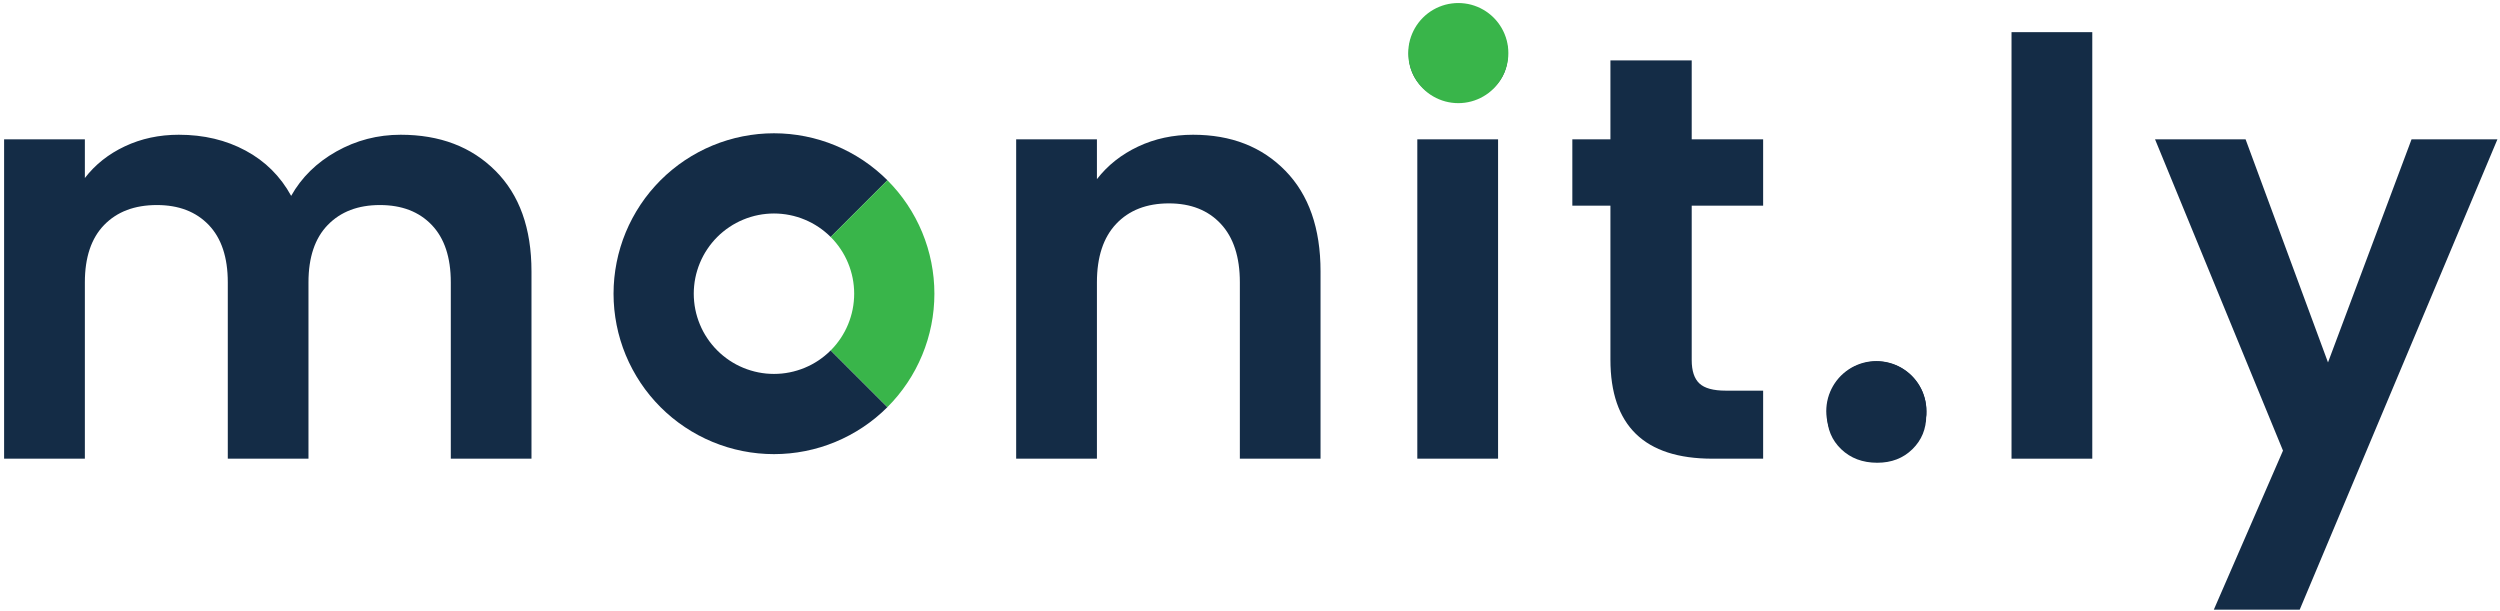 <svg xmlns="http://www.w3.org/2000/svg" xmlns:xlink="http://www.w3.org/1999/xlink" width="692" zoomAndPan="magnify" viewBox="0 0 519 126.75" height="169" preserveAspectRatio="xMidYMid meet" version="1.0"><defs><g/><clipPath id="6132aab539"><path d="M 0.512 0 L 123 0 L 123 126.5 L 0.512 126.5 Z M 0.512 0 " clip-rule="nonzero"/></clipPath><clipPath id="c4b8cff98d"><path d="M 0.512 27 L 111 27 L 111 96 L 0.512 96 Z M 0.512 27 " clip-rule="nonzero"/></clipPath><clipPath id="429c2083ba"><rect x="0" width="123" y="0" height="127"/></clipPath><clipPath id="e891bc5edf"><rect x="0" width="103" y="0" height="102"/></clipPath><clipPath id="5f7c313adb"><path d="M 202 0 L 518.488 0 L 518.488 126.5 L 202 126.5 Z M 202 0 " clip-rule="nonzero"/></clipPath><clipPath id="f5152c1ed2"><path d="M 245 28 L 316.488 28 L 316.488 126.5 L 245 126.5 Z M 245 28 " clip-rule="nonzero"/></clipPath><clipPath id="142c818cf6"><rect x="0" width="317" y="0" height="127"/></clipPath><clipPath id="9b421abcf4"><rect x="0" width="24" y="0" height="23"/></clipPath><clipPath id="3ce8789a0a"><rect x="0" width="23" y="0" height="23"/></clipPath><clipPath id="ed0f11f225"><path d="M 1 0.016 L 22 0.016 L 22 22 L 1 22 Z M 1 0.016 " clip-rule="nonzero"/></clipPath><clipPath id="4818e9f4d1"><rect x="0" width="23" y="0" height="23"/></clipPath></defs><g clip-path="url(#6132aab539)"><g transform="matrix(1, 0, 0, 1, 0, 0)"><g clip-path="url(#429c2083ba)"><g clip-path="url(#c4b8cff98d)"><g fill="#142c46" fill-opacity="1"><g transform="translate(-7.398, 95.223)"><g><path d="M 90.578 -67.25 C 98.711 -67.25 105.27 -64.754 110.25 -59.766 C 115.238 -54.785 117.734 -47.828 117.734 -38.891 L 117.734 0 L 100.984 0 L 100.984 -36.609 C 100.984 -41.797 99.664 -45.766 97.031 -48.516 C 94.406 -51.273 90.816 -52.656 86.266 -52.656 C 81.723 -52.656 78.113 -51.273 75.438 -48.516 C 72.77 -45.766 71.438 -41.797 71.438 -36.609 L 71.438 0 L 54.688 0 L 54.688 -36.609 C 54.688 -41.797 53.367 -45.766 50.734 -48.516 C 48.098 -51.273 44.508 -52.656 39.969 -52.656 C 35.344 -52.656 31.691 -51.273 29.016 -48.516 C 26.348 -45.766 25.016 -41.797 25.016 -36.609 L 25.016 0 L 8.25 0 L 8.25 -66.297 L 25.016 -66.297 L 25.016 -58.266 C 27.16 -61.055 29.926 -63.25 33.312 -64.844 C 36.707 -66.445 40.441 -67.25 44.516 -67.25 C 49.703 -67.25 54.328 -66.148 58.391 -63.953 C 62.461 -61.766 65.613 -58.633 67.844 -54.562 C 70 -58.395 73.129 -61.469 77.234 -63.781 C 81.348 -66.094 85.797 -67.25 90.578 -67.25 Z M 90.578 -67.25 "/></g></g></g></g></g></g></g><g transform="matrix(1, 0, 0, 1, 109, 10)"><g clip-path="url(#e891bc5edf)"><path fill="#142c46" d="M 75.227 74.523 C 74.453 75.293 73.648 76.027 72.805 76.719 C 71.961 77.41 71.086 78.059 70.18 78.664 C 69.273 79.27 68.336 79.832 67.375 80.344 C 66.414 80.859 65.43 81.324 64.422 81.742 C 63.414 82.16 62.387 82.527 61.344 82.844 C 60.301 83.16 59.242 83.426 58.172 83.637 C 57.102 83.852 56.027 84.012 54.941 84.117 C 53.855 84.223 52.766 84.277 51.676 84.277 C 50.586 84.277 49.496 84.223 48.41 84.117 C 47.324 84.012 46.25 83.852 45.18 83.637 C 44.109 83.426 43.051 83.16 42.008 82.844 C 40.965 82.527 39.938 82.16 38.93 81.742 C 37.922 81.324 36.938 80.859 35.977 80.344 C 35.016 79.832 34.078 79.27 33.172 78.664 C 32.266 78.059 31.391 77.41 30.547 76.719 C 29.703 76.027 28.898 75.293 28.125 74.523 C 27.355 73.75 26.625 72.945 25.93 72.102 C 25.238 71.258 24.59 70.383 23.984 69.477 C 23.379 68.57 22.82 67.633 22.305 66.672 C 21.789 65.711 21.324 64.727 20.906 63.719 C 20.488 62.711 20.121 61.684 19.805 60.641 C 19.488 59.598 19.223 58.539 19.012 57.469 C 18.801 56.402 18.641 55.324 18.531 54.238 C 18.426 53.152 18.371 52.062 18.371 50.973 C 18.371 49.883 18.426 48.793 18.531 47.707 C 18.641 46.625 18.801 45.547 19.012 44.477 C 19.223 43.406 19.488 42.348 19.805 41.305 C 20.121 40.262 20.488 39.234 20.906 38.227 C 21.324 37.219 21.789 36.234 22.305 35.273 C 22.82 34.312 23.379 33.379 23.984 32.469 C 24.59 31.562 25.238 30.688 25.93 29.844 C 26.625 29.004 27.355 28.195 28.125 27.422 C 28.898 26.652 29.703 25.922 30.547 25.23 C 31.391 24.535 32.266 23.887 33.172 23.281 C 34.078 22.676 35.016 22.117 35.977 21.602 C 36.938 21.086 37.922 20.621 38.93 20.203 C 39.938 19.785 40.965 19.418 42.008 19.102 C 43.051 18.785 44.109 18.523 45.18 18.309 C 46.25 18.098 47.324 17.938 48.41 17.828 C 49.496 17.723 50.586 17.668 51.676 17.668 C 52.766 17.668 53.855 17.723 54.941 17.828 C 56.027 17.938 57.102 18.098 58.172 18.309 C 59.242 18.523 60.301 18.785 61.344 19.102 C 62.387 19.418 63.414 19.785 64.422 20.203 C 65.43 20.621 66.414 21.086 67.375 21.602 C 68.336 22.117 69.273 22.676 70.18 23.281 C 71.086 23.887 71.961 24.535 72.805 25.23 C 73.648 25.922 74.453 26.652 75.227 27.422 L 63.449 39.199 C 63.066 38.812 62.66 38.445 62.238 38.102 C 61.816 37.754 61.379 37.43 60.926 37.129 C 60.473 36.824 60.008 36.543 59.527 36.289 C 59.043 36.031 58.551 35.797 58.047 35.59 C 57.543 35.379 57.031 35.195 56.508 35.039 C 55.988 34.879 55.461 34.746 54.926 34.641 C 54.391 34.535 53.852 34.453 53.309 34.402 C 52.766 34.348 52.223 34.32 51.676 34.32 C 51.129 34.32 50.586 34.348 50.043 34.402 C 49.5 34.453 48.961 34.535 48.426 34.641 C 47.891 34.746 47.363 34.879 46.844 35.039 C 46.32 35.195 45.809 35.379 45.305 35.59 C 44.801 35.797 44.309 36.031 43.824 36.289 C 43.344 36.543 42.879 36.824 42.426 37.129 C 41.973 37.43 41.535 37.754 41.113 38.102 C 40.691 38.445 40.285 38.812 39.902 39.199 C 39.516 39.582 39.148 39.988 38.805 40.41 C 38.457 40.832 38.133 41.27 37.832 41.723 C 37.527 42.176 37.246 42.641 36.988 43.125 C 36.734 43.605 36.5 44.098 36.293 44.602 C 36.082 45.105 35.898 45.617 35.742 46.141 C 35.582 46.66 35.449 47.191 35.344 47.723 C 35.238 48.258 35.156 48.797 35.105 49.34 C 35.051 49.883 35.023 50.426 35.023 50.973 C 35.023 51.52 35.051 52.062 35.105 52.605 C 35.156 53.148 35.238 53.688 35.344 54.223 C 35.449 54.758 35.582 55.285 35.742 55.809 C 35.898 56.328 36.082 56.84 36.293 57.344 C 36.5 57.848 36.734 58.344 36.988 58.824 C 37.246 59.305 37.527 59.77 37.832 60.223 C 38.133 60.68 38.457 61.117 38.805 61.535 C 39.148 61.957 39.516 62.363 39.902 62.746 C 40.285 63.133 40.691 63.5 41.113 63.844 C 41.535 64.191 41.973 64.516 42.426 64.82 C 42.879 65.121 43.344 65.402 43.824 65.66 C 44.309 65.914 44.801 66.148 45.305 66.359 C 45.809 66.566 46.32 66.75 46.844 66.906 C 47.363 67.066 47.891 67.199 48.426 67.305 C 48.961 67.41 49.5 67.492 50.043 67.547 C 50.586 67.598 51.129 67.625 51.676 67.625 C 52.223 67.625 52.766 67.598 53.309 67.547 C 53.852 67.492 54.391 67.41 54.926 67.305 C 55.461 67.199 55.988 67.066 56.508 66.906 C 57.031 66.75 57.543 66.566 58.047 66.359 C 58.551 66.148 59.043 65.914 59.527 65.66 C 60.008 65.402 60.473 65.121 60.926 64.82 C 61.379 64.516 61.816 64.191 62.238 63.844 C 62.66 63.5 63.066 63.133 63.449 62.746 Z M 75.227 74.523 " fill-opacity="1" fill-rule="nonzero"/><path fill="#39b54a" d="M 75.227 27.422 C 75.996 28.195 76.727 29 77.422 29.844 C 78.113 30.688 78.762 31.562 79.367 32.469 C 79.973 33.375 80.531 34.312 81.047 35.273 C 81.562 36.234 82.027 37.219 82.445 38.227 C 82.863 39.234 83.23 40.262 83.547 41.305 C 83.863 42.348 84.125 43.406 84.34 44.473 C 84.551 45.543 84.711 46.621 84.82 47.707 C 84.926 48.793 84.98 49.879 84.98 50.973 C 84.98 52.062 84.926 53.148 84.82 54.234 C 84.715 55.32 84.555 56.398 84.34 57.469 C 84.129 58.539 83.863 59.594 83.547 60.637 C 83.23 61.684 82.863 62.707 82.445 63.715 C 82.027 64.723 81.562 65.707 81.047 66.672 C 80.535 67.633 79.977 68.566 79.367 69.473 C 78.762 70.379 78.113 71.254 77.422 72.098 C 76.73 72.941 76 73.75 75.227 74.52 L 63.453 62.746 C 63.836 62.359 64.203 61.957 64.551 61.535 C 64.895 61.113 65.219 60.676 65.523 60.223 C 65.824 59.77 66.105 59.301 66.363 58.82 C 66.621 58.34 66.852 57.848 67.062 57.344 C 67.27 56.84 67.453 56.328 67.609 55.805 C 67.77 55.285 67.902 54.754 68.008 54.223 C 68.113 53.688 68.195 53.148 68.246 52.605 C 68.301 52.062 68.328 51.52 68.328 50.973 C 68.328 50.426 68.301 49.883 68.246 49.34 C 68.195 48.797 68.113 48.258 68.008 47.723 C 67.902 47.188 67.77 46.66 67.609 46.141 C 67.453 45.617 67.27 45.105 67.059 44.602 C 66.852 44.098 66.617 43.605 66.363 43.125 C 66.105 42.641 65.824 42.176 65.52 41.723 C 65.219 41.27 64.895 40.832 64.547 40.41 C 64.203 39.988 63.836 39.582 63.449 39.199 Z M 75.227 27.422 " fill-opacity="1" fill-rule="nonzero"/></g></g><g clip-path="url(#5f7c313adb)"><g transform="matrix(1, 0, 0, 1, 202, 0)"><g clip-path="url(#142c818cf6)"><g fill="#142c46" fill-opacity="1"><g transform="translate(0.706, 95.223)"><g><path d="M 44.984 -67.25 C 52.891 -67.25 59.273 -64.754 64.141 -59.766 C 69.004 -54.785 71.438 -47.828 71.438 -38.891 L 71.438 0 L 54.688 0 L 54.688 -36.609 C 54.688 -41.879 53.367 -45.926 50.734 -48.75 C 48.098 -51.582 44.508 -53 39.969 -53 C 35.344 -53 31.691 -51.582 29.016 -48.75 C 26.348 -45.926 25.016 -41.879 25.016 -36.609 L 25.016 0 L 8.25 0 L 8.25 -66.297 L 25.016 -66.297 L 25.016 -58.031 C 27.242 -60.906 30.094 -63.16 33.562 -64.797 C 37.031 -66.43 40.836 -67.25 44.984 -67.25 Z M 44.984 -67.25 "/></g></g></g><g fill="#142c46" fill-opacity="1"><g transform="translate(83.983, 95.223)"><g><path d="M 16.75 -74.188 C 13.801 -74.188 11.348 -75.125 9.391 -77 C 7.441 -78.875 6.469 -81.207 6.469 -84 C 6.469 -86.789 7.441 -89.125 9.391 -91 C 11.348 -92.875 13.801 -93.812 16.75 -93.812 C 19.695 -93.812 22.148 -92.875 24.109 -91 C 26.066 -89.125 27.047 -86.789 27.047 -84 C 27.047 -81.207 26.066 -78.875 24.109 -77 C 22.148 -75.125 19.695 -74.188 16.75 -74.188 Z M 25.016 -66.297 L 25.016 0 L 8.25 0 L 8.25 -66.297 Z M 25.016 -66.297 "/></g></g></g><g fill="#142c46" fill-opacity="1"><g transform="translate(121.433, 95.223)"><g><path d="M 27.766 -52.531 L 27.766 -20.469 C 27.766 -18.227 28.301 -16.609 29.375 -15.609 C 30.445 -14.617 32.258 -14.125 34.812 -14.125 L 42.594 -14.125 L 42.594 0 L 32.062 0 C 17.945 0 10.891 -6.859 10.891 -20.578 L 10.891 -52.531 L 2.984 -52.531 L 2.984 -66.297 L 10.891 -66.297 L 10.891 -82.688 L 27.766 -82.688 L 27.766 -66.297 L 42.594 -66.297 L 42.594 -52.531 Z M 27.766 -52.531 "/></g></g></g><g fill="#142c46" fill-opacity="1"><g transform="translate(172.045, 95.223)"><g><path d="M 15.672 0.844 C 12.641 0.844 10.145 -0.094 8.188 -1.969 C 6.238 -3.844 5.266 -6.176 5.266 -8.969 C 5.266 -11.758 6.238 -14.094 8.188 -15.969 C 10.145 -17.844 12.641 -18.781 15.672 -18.781 C 18.629 -18.781 21.062 -17.844 22.969 -15.969 C 24.883 -14.094 25.844 -11.758 25.844 -8.969 C 25.844 -6.176 24.883 -3.844 22.969 -1.969 C 21.062 -0.094 18.629 0.844 15.672 0.844 Z M 15.672 0.844 "/></g></g></g><g fill="#142c46" fill-opacity="1"><g transform="translate(207.342, 95.223)"><g><path d="M 25.016 -88.547 L 25.016 0 L 8.25 0 L 8.25 -88.547 Z M 25.016 -88.547 "/></g></g></g><g clip-path="url(#f5152c1ed2)"><g fill="#142c46" fill-opacity="1"><g transform="translate(244.793, 95.223)"><g><path d="M 71.672 -66.297 L 30.625 31.344 L 12.797 31.344 L 27.156 -1.672 L 0.594 -66.297 L 19.391 -66.297 L 36.5 -19.984 L 53.844 -66.297 Z M 71.672 -66.297 "/></g></g></g></g></g></g></g><g transform="matrix(1, 0, 0, 1, 291, 0)"><g clip-path="url(#9b421abcf4)"><path fill="#39b54a" d="M 11.742 0.629 C 12.195 0.629 12.648 0.656 13.098 0.719 C 13.551 0.777 13.992 0.863 14.434 0.98 C 14.871 1.102 15.301 1.246 15.719 1.418 C 16.141 1.594 16.547 1.793 16.938 2.02 C 17.332 2.246 17.707 2.5 18.07 2.777 C 18.43 3.051 18.77 3.352 19.09 3.672 C 19.41 3.992 19.711 4.332 19.988 4.695 C 20.262 5.055 20.516 5.43 20.742 5.824 C 20.969 6.219 21.168 6.625 21.344 7.043 C 21.516 7.465 21.664 7.891 21.781 8.332 C 21.898 8.77 21.984 9.215 22.047 9.664 C 22.105 10.113 22.133 10.566 22.133 11.02 C 22.133 11.477 22.105 11.926 22.047 12.379 C 21.984 12.828 21.898 13.273 21.781 13.711 C 21.664 14.148 21.516 14.578 21.344 14.996 C 21.168 15.418 20.969 15.824 20.742 16.215 C 20.516 16.609 20.262 16.988 19.988 17.348 C 19.711 17.707 19.41 18.047 19.09 18.367 C 18.77 18.691 18.43 18.988 18.07 19.266 C 17.707 19.543 17.332 19.793 16.938 20.02 C 16.543 20.246 16.137 20.449 15.719 20.621 C 15.301 20.797 14.871 20.941 14.434 21.059 C 13.992 21.176 13.547 21.266 13.098 21.324 C 12.648 21.383 12.195 21.414 11.742 21.414 C 11.289 21.414 10.836 21.383 10.387 21.324 C 9.934 21.266 9.492 21.176 9.051 21.059 C 8.613 20.941 8.184 20.797 7.766 20.621 C 7.344 20.449 6.938 20.246 6.547 20.02 C 6.152 19.793 5.777 19.543 5.414 19.266 C 5.055 18.988 4.715 18.691 4.395 18.367 C 4.074 18.047 3.773 17.707 3.496 17.348 C 3.223 16.988 2.969 16.609 2.742 16.215 C 2.516 15.824 2.316 15.418 2.141 14.996 C 1.969 14.578 1.82 14.148 1.703 13.711 C 1.586 13.273 1.496 12.828 1.438 12.379 C 1.379 11.926 1.352 11.477 1.352 11.02 C 1.352 10.566 1.379 10.113 1.438 9.664 C 1.496 9.215 1.586 8.77 1.703 8.332 C 1.82 7.891 1.969 7.465 2.141 7.043 C 2.316 6.625 2.516 6.219 2.742 5.824 C 2.969 5.43 3.219 5.055 3.496 4.695 C 3.773 4.332 4.074 3.992 4.395 3.672 C 4.715 3.352 5.055 3.051 5.414 2.777 C 5.777 2.5 6.152 2.246 6.547 2.02 C 6.938 1.793 7.344 1.594 7.766 1.418 C 8.184 1.246 8.613 1.102 9.051 0.98 C 9.492 0.863 9.934 0.777 10.387 0.719 C 10.836 0.656 11.289 0.629 11.742 0.629 L 11.742 11.02 Z M 11.742 0.629 " fill-opacity="1" fill-rule="nonzero"/></g></g><g transform="matrix(1, 0, 0, 1, 378, 74)"><g clip-path="url(#3ce8789a0a)"><path fill="#142c46" d="M 11.602 1.031 C 12.051 1.031 12.5 1.059 12.949 1.117 C 13.395 1.18 13.836 1.266 14.273 1.383 C 14.707 1.5 15.137 1.645 15.551 1.816 C 15.969 1.988 16.371 2.188 16.762 2.414 C 17.152 2.641 17.527 2.891 17.887 3.164 C 18.242 3.438 18.582 3.734 18.898 4.055 C 19.219 4.375 19.516 4.711 19.789 5.07 C 20.066 5.426 20.316 5.801 20.539 6.191 C 20.766 6.582 20.965 6.988 21.137 7.402 C 21.309 7.82 21.453 8.246 21.57 8.684 C 21.688 9.117 21.777 9.559 21.836 10.008 C 21.895 10.453 21.922 10.902 21.922 11.352 C 21.922 11.805 21.895 12.254 21.836 12.699 C 21.777 13.148 21.688 13.59 21.57 14.023 C 21.453 14.461 21.309 14.887 21.137 15.305 C 20.965 15.719 20.766 16.125 20.539 16.516 C 20.316 16.906 20.066 17.281 19.789 17.637 C 19.516 17.996 19.219 18.332 18.898 18.652 C 18.582 18.973 18.242 19.27 17.883 19.543 C 17.527 19.816 17.152 20.066 16.762 20.293 C 16.371 20.52 15.969 20.719 15.551 20.891 C 15.133 21.062 14.707 21.207 14.273 21.324 C 13.836 21.441 13.395 21.527 12.949 21.586 C 12.5 21.645 12.051 21.676 11.602 21.676 C 11.148 21.676 10.699 21.645 10.254 21.586 C 9.805 21.527 9.363 21.441 8.93 21.324 C 8.492 21.207 8.066 21.062 7.652 20.891 C 7.234 20.719 6.832 20.52 6.441 20.293 C 6.051 20.066 5.676 19.816 5.316 19.543 C 4.961 19.27 4.621 18.973 4.301 18.652 C 3.984 18.332 3.688 17.996 3.41 17.637 C 3.137 17.281 2.887 16.906 2.66 16.516 C 2.438 16.125 2.238 15.719 2.062 15.305 C 1.891 14.887 1.746 14.461 1.629 14.023 C 1.512 13.59 1.426 13.148 1.367 12.699 C 1.309 12.254 1.277 11.805 1.277 11.352 C 1.277 10.902 1.309 10.453 1.367 10.008 C 1.426 9.559 1.512 9.117 1.629 8.684 C 1.746 8.246 1.891 7.82 2.062 7.402 C 2.238 6.988 2.438 6.582 2.66 6.191 C 2.887 5.801 3.137 5.426 3.41 5.07 C 3.688 4.711 3.984 4.375 4.301 4.055 C 4.621 3.734 4.957 3.438 5.316 3.164 C 5.676 2.891 6.047 2.641 6.438 2.414 C 6.828 2.188 7.234 1.988 7.648 1.816 C 8.066 1.645 8.492 1.5 8.93 1.383 C 9.363 1.266 9.805 1.18 10.254 1.117 C 10.699 1.059 11.148 1.031 11.602 1.031 L 11.602 11.352 Z M 11.602 1.031 " fill-opacity="1" fill-rule="nonzero"/></g></g><g transform="matrix(1, 0, 0, 1, 378, 74)"><g clip-path="url(#4818e9f4d1)"><g clip-path="url(#ed0f11f225)"><path fill="#142c46" d="M 11.527 0.961 C 11.98 0.961 12.434 0.992 12.883 1.051 C 13.332 1.109 13.777 1.199 14.215 1.316 C 14.656 1.434 15.082 1.578 15.504 1.754 C 15.922 1.926 16.328 2.125 16.723 2.352 C 17.117 2.582 17.492 2.832 17.852 3.109 C 18.215 3.387 18.555 3.684 18.875 4.004 C 19.195 4.324 19.496 4.668 19.77 5.027 C 20.047 5.387 20.301 5.766 20.527 6.156 C 20.754 6.551 20.953 6.957 21.129 7.375 C 21.301 7.797 21.445 8.227 21.562 8.664 C 21.684 9.102 21.77 9.547 21.828 9.996 C 21.891 10.445 21.918 10.898 21.918 11.352 C 21.918 11.809 21.891 12.258 21.828 12.711 C 21.77 13.16 21.684 13.605 21.562 14.043 C 21.445 14.48 21.301 14.91 21.129 15.332 C 20.953 15.75 20.754 16.156 20.527 16.551 C 20.301 16.941 20.047 17.32 19.77 17.68 C 19.496 18.039 19.195 18.379 18.875 18.703 C 18.555 19.023 18.211 19.32 17.852 19.598 C 17.492 19.875 17.117 20.125 16.723 20.352 C 16.328 20.582 15.922 20.781 15.504 20.953 C 15.082 21.129 14.656 21.273 14.215 21.391 C 13.777 21.508 13.332 21.598 12.883 21.656 C 12.434 21.715 11.98 21.746 11.527 21.746 C 11.07 21.746 10.621 21.715 10.168 21.656 C 9.719 21.598 9.273 21.508 8.836 21.391 C 8.398 21.273 7.969 21.129 7.551 20.953 C 7.129 20.781 6.723 20.582 6.328 20.352 C 5.938 20.125 5.559 19.875 5.199 19.598 C 4.84 19.32 4.5 19.023 4.176 18.703 C 3.855 18.379 3.559 18.039 3.281 17.68 C 3.004 17.32 2.754 16.941 2.527 16.551 C 2.301 16.156 2.098 15.75 1.926 15.332 C 1.75 14.91 1.605 14.48 1.488 14.043 C 1.371 13.605 1.281 13.16 1.223 12.711 C 1.164 12.258 1.133 11.809 1.133 11.352 C 1.133 10.898 1.164 10.445 1.223 9.996 C 1.281 9.547 1.371 9.102 1.488 8.664 C 1.605 8.227 1.75 7.797 1.926 7.375 C 2.098 6.957 2.301 6.551 2.527 6.156 C 2.754 5.766 3.004 5.387 3.281 5.027 C 3.559 4.668 3.855 4.324 4.176 4.004 C 4.5 3.684 4.84 3.387 5.199 3.109 C 5.559 2.832 5.938 2.582 6.328 2.352 C 6.723 2.125 7.129 1.926 7.547 1.754 C 7.969 1.578 8.398 1.434 8.836 1.316 C 9.273 1.199 9.719 1.109 10.168 1.051 C 10.621 0.992 11.07 0.961 11.527 0.961 L 11.527 11.352 Z M 11.527 0.961 " fill-opacity="1" fill-rule="nonzero"/></g></g></g></svg>